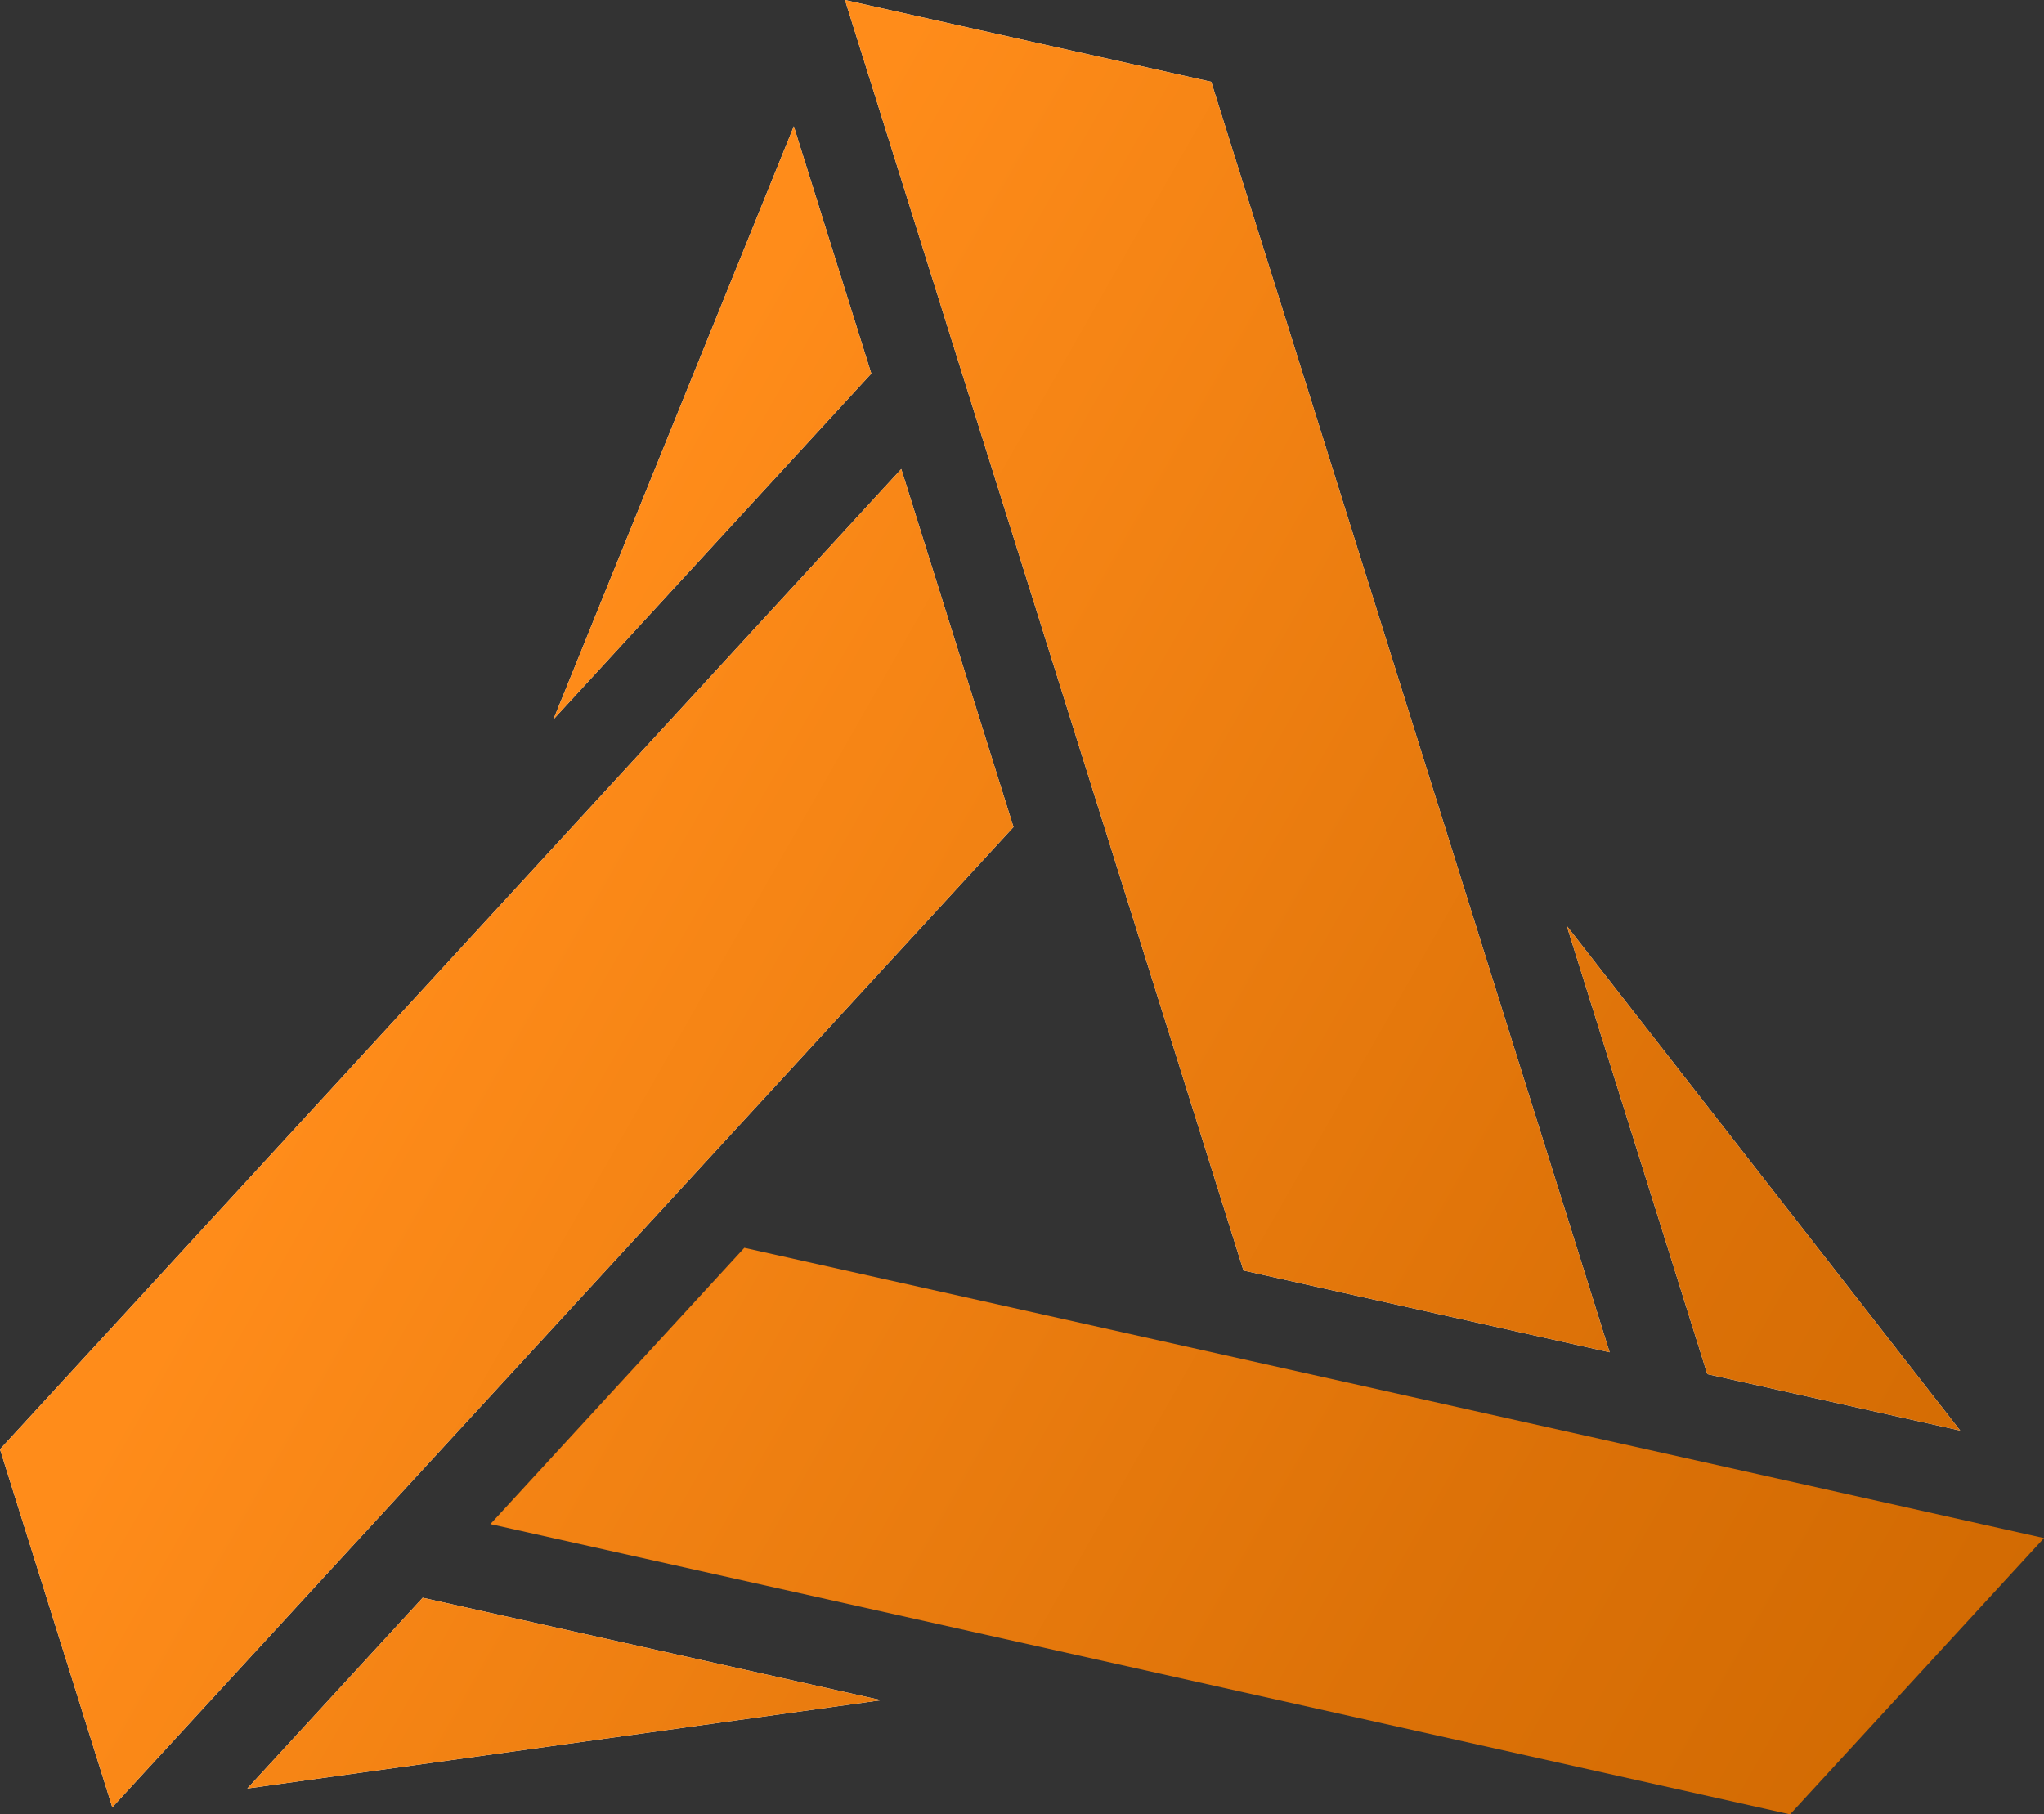 <?xml version="1.0" encoding="UTF-8"?>
<svg id="Layer_2" data-name="Layer 2" xmlns="http://www.w3.org/2000/svg" xmlns:xlink="http://www.w3.org/1999/xlink" viewBox="0 0 252.42 224.09">
  <rect x="0" y="0" width="252.42" height="224.09" fill="#333333" stroke="none"/>
  <defs>
    <style>
      .cls-1 {
        clip-path: url(#clippath-4);
      }

      .cls-2 {
        fill: #fff;
        fill-rule: evenodd;
      }

      .cls-3 {
        clip-path: url(#clippath-1);
      }

      .cls-4 {
        clip-path: url(#clippath-5);
      }

      .cls-5 {
        clip-path: url(#clippath-3);
      }

      .cls-6 {
        clip-rule: evenodd;
        fill: none;
      }

      .cls-7 {
        clip-path: url(#clippath-2);
      }

      .cls-8 {
        fill: url(#linear-gradient);
      }

      .cls-9 {
        clip-path: url(#clippath);
      }
    </style>
    <clipPath id="clippath">
      <polygon class="cls-6" points="252.42 189.97 91.92 154.12 60.56 188.24 221.06 224.09 252.42 189.97"/>
    </clipPath>
    <linearGradient id="linear-gradient" x1="-19.56" y1="41.37" x2="276.21" y2="210.01" gradientUnits="userSpaceOnUse">
      <stop offset=".28" stop-color="#ff8c1a"/>
      <stop offset=".72" stop-color="#dd7208"/>
      <stop offset="1" stop-color="#cd6700"/>
    </linearGradient>
    <clipPath id="clippath-1">
      <polygon class="cls-6" points="153.56 156.92 198.78 167.02 149.58 10.1 104.35 0 153.56 156.92"/>
    </clipPath>
    <clipPath id="clippath-2">
      <polygon class="cls-6" points="13.87 223.22 125.16 102.15 111.3 57.93 0 179 13.87 223.22"/>
    </clipPath>
    <clipPath id="clippath-3">
      <polygon class="cls-6" points="68.34 88.86 107.6 46.14 98.03 15.6 68.34 88.86"/>
    </clipPath>
    <clipPath id="clippath-4">
      <polygon class="cls-6" points="242.07 176.69 193.48 114.35 210.84 169.72 242.07 176.69"/>
    </clipPath>
    <clipPath id="clippath-5">
      <polygon class="cls-6" points="52.2 197.34 30.54 220.9 108.82 209.99 52.2 197.34"/>
    </clipPath>
  </defs>
  <g id="Layer_1-2" data-name="Layer 1">
    <polygon class="cls-2" points="68.34 88.86 107.6 46.14 98.03 15.6 68.34 88.86"/>
    <polygon class="cls-2" points="153.56 156.92 198.78 167.02 149.58 10.1 104.35 0 153.56 156.92"/>
    <polygon class="cls-2" points="242.07 176.69 193.48 114.35 210.84 169.72 242.07 176.69"/>
    <g class="cls-9">
      <circle class="cls-8" cx="126.21" cy="124.49" r="170.21"/>
    </g>
    <polygon class="cls-2" points="13.87 223.22 125.16 102.15 111.3 57.93 0 179 13.87 223.22"/>
    <polygon class="cls-2" points="52.2 197.34 30.54 220.9 108.82 209.99 52.2 197.34"/>
    <g class="cls-3">
      <circle class="cls-8" cx="126.21" cy="124.49" r="170.21"/>
    </g>
    <g class="cls-7">
      <circle class="cls-8" cx="126.21" cy="124.49" r="170.21"/>
    </g>
    <g class="cls-5">
      <circle class="cls-8" cx="126.21" cy="124.49" r="170.21"/>
    </g>
    <g class="cls-1">
      <circle class="cls-8" cx="126.21" cy="124.49" r="170.21"/>
    </g>
    <g class="cls-4">
      <circle class="cls-8" cx="126.21" cy="124.49" r="170.21"/>
    </g>
  </g>
</svg>
